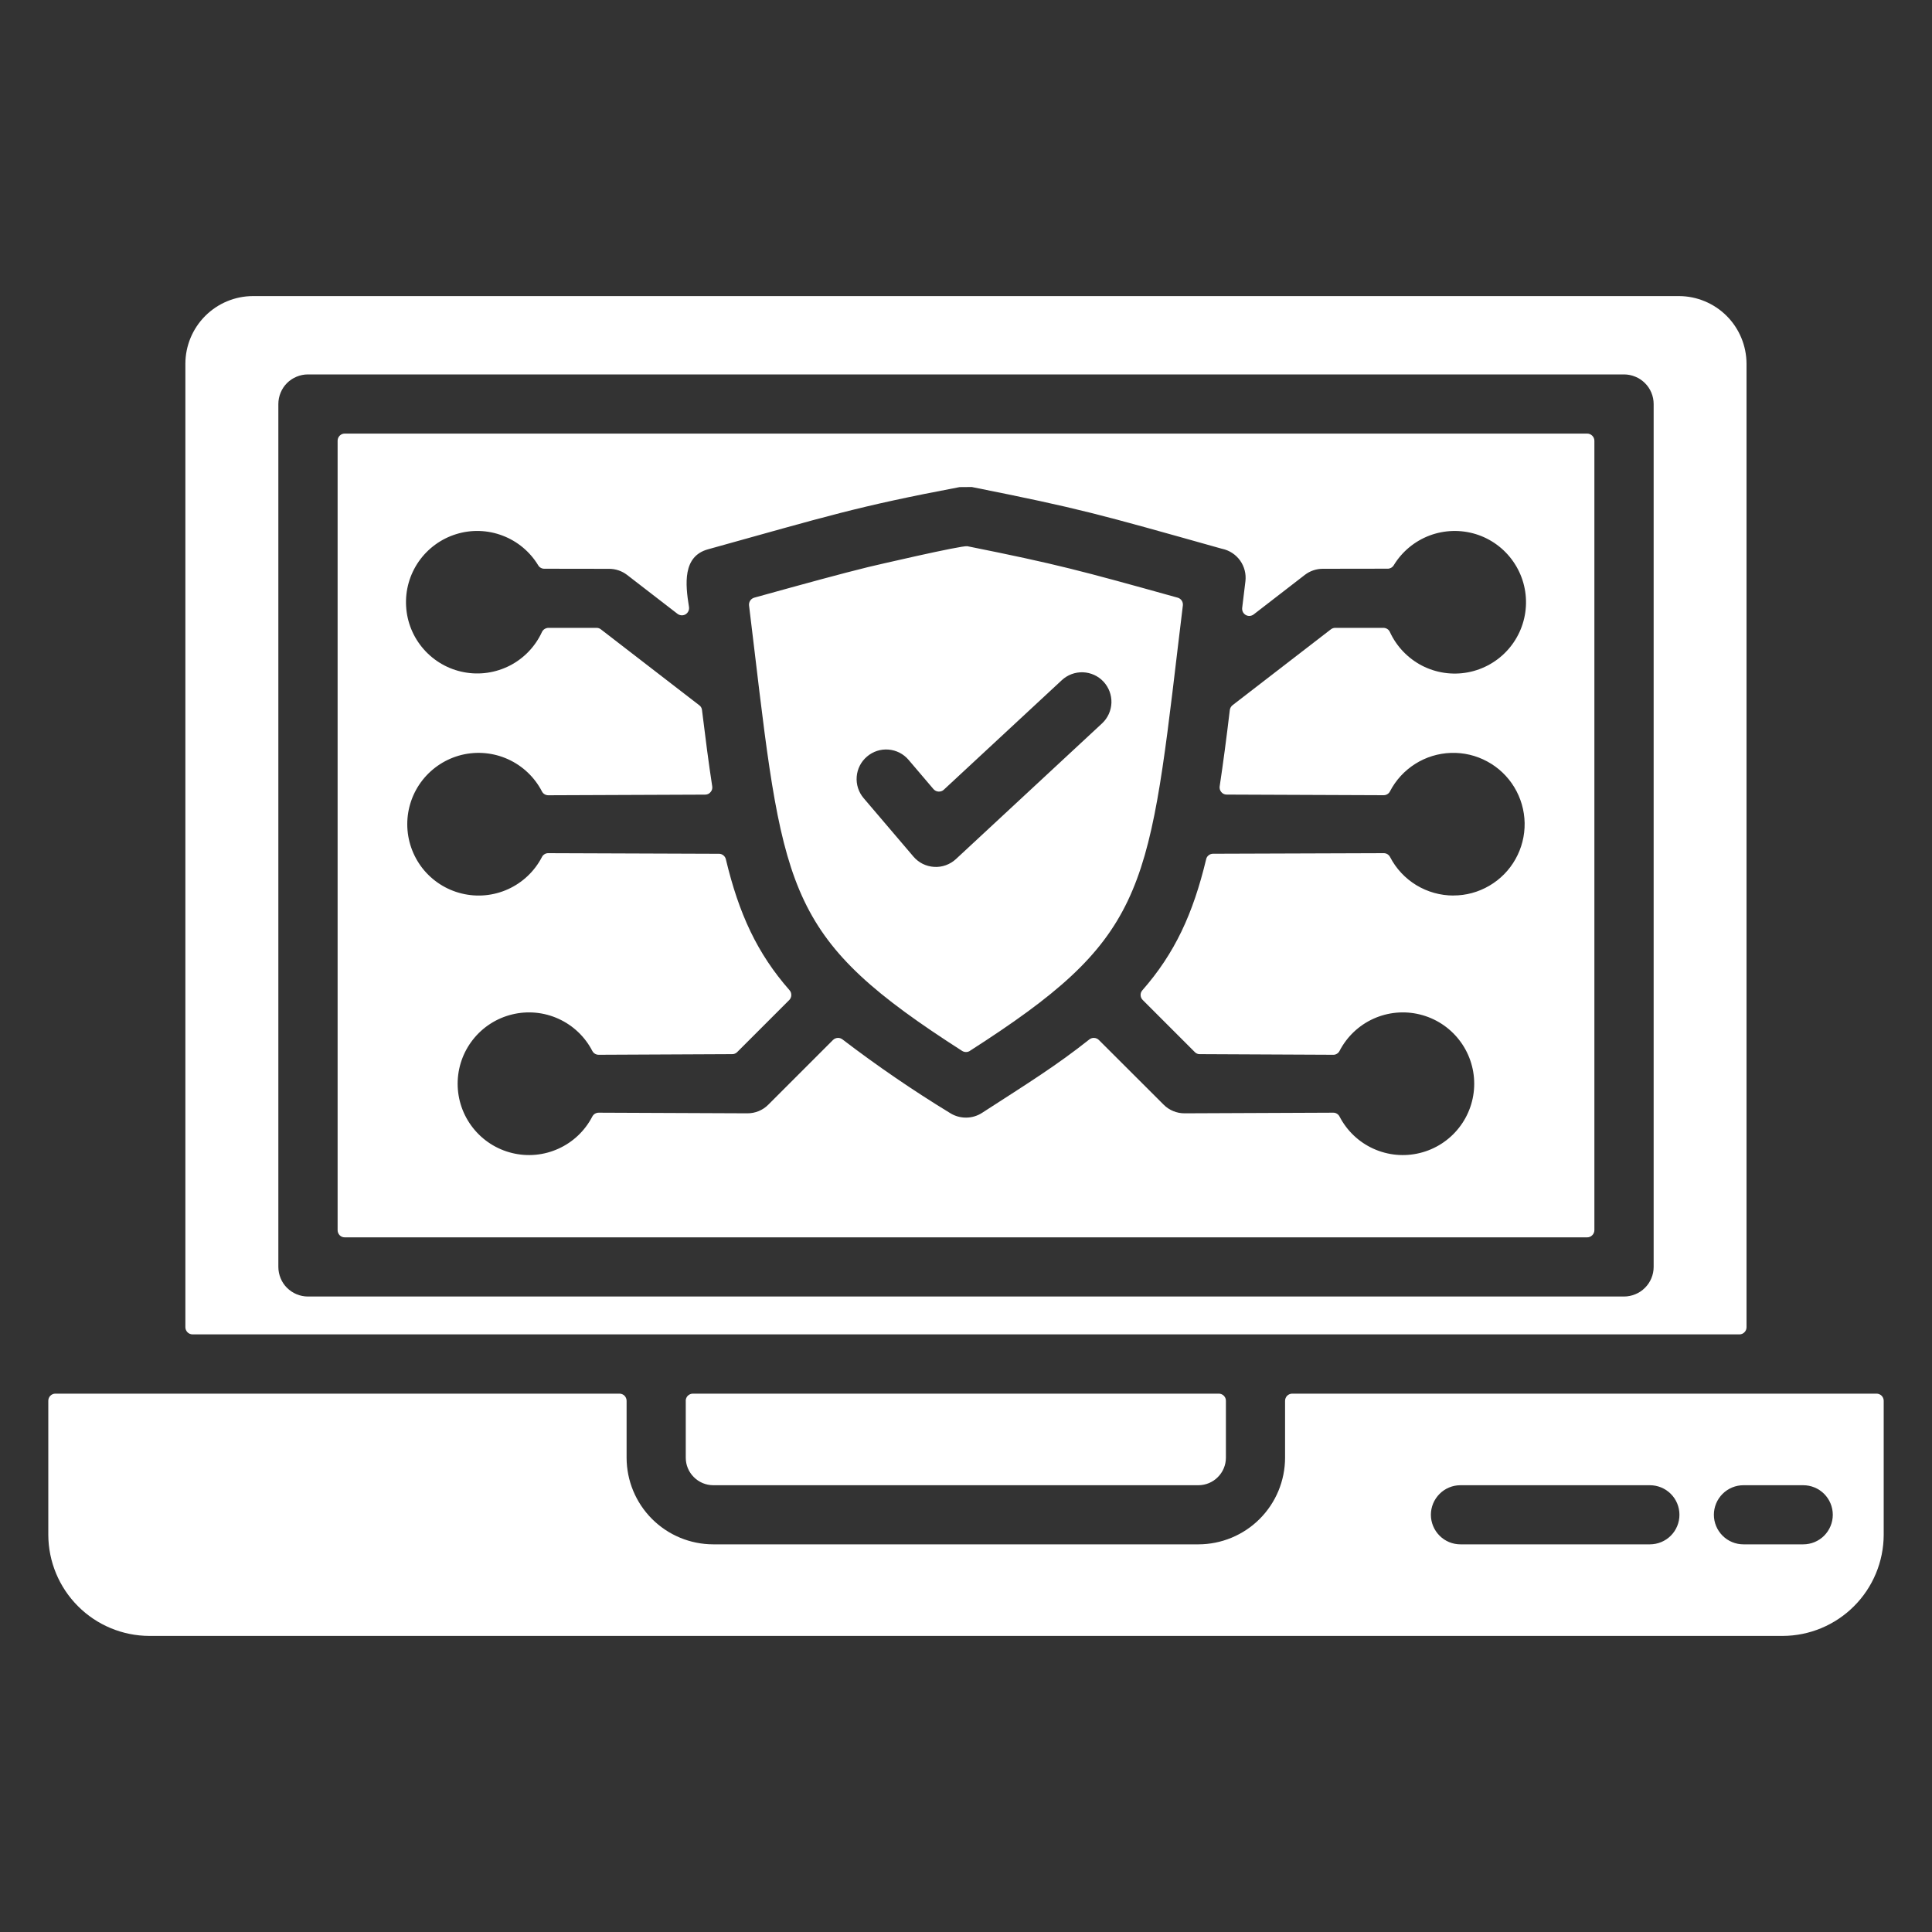 <svg width="40" height="40" viewBox="0 0 40 40" fill="none" xmlns="http://www.w3.org/2000/svg">
<rect x="0" y="0" width="40" height="40" fill="#333333" stroke="none"/>
<path d="M34.761 6.13H5.237C4.866 6.131 4.511 6.279 4.249 6.541C3.987 6.803 3.839 7.159 3.838 7.529V27.478C3.838 27.518 3.854 27.555 3.882 27.584C3.91 27.611 3.948 27.627 3.988 27.627H36.013C36.032 27.627 36.051 27.623 36.069 27.616C36.087 27.608 36.103 27.597 36.117 27.583C36.131 27.569 36.142 27.553 36.149 27.535C36.156 27.517 36.16 27.497 36.16 27.478V7.529C36.158 7.159 36.011 6.803 35.749 6.541C35.487 6.279 35.131 6.131 34.761 6.13ZM5.763 26.23V8.364C5.763 8.284 5.779 8.204 5.81 8.13C5.84 8.056 5.885 7.988 5.942 7.931C5.999 7.874 6.067 7.829 6.141 7.799C6.215 7.768 6.295 7.752 6.375 7.752H33.623C33.703 7.752 33.783 7.768 33.857 7.799C33.932 7.829 33.999 7.874 34.056 7.931C34.114 7.988 34.159 8.055 34.19 8.13C34.221 8.204 34.237 8.284 34.237 8.364V26.23C34.237 26.311 34.221 26.391 34.19 26.465C34.159 26.539 34.114 26.607 34.056 26.664C33.999 26.721 33.932 26.766 33.857 26.796C33.783 26.827 33.703 26.843 33.623 26.843H6.375C6.295 26.843 6.215 26.827 6.141 26.796C6.067 26.765 5.999 26.72 5.942 26.663C5.885 26.607 5.84 26.539 5.81 26.465C5.779 26.39 5.763 26.311 5.763 26.23ZM6.99 9.126V25.469C6.99 25.488 6.993 25.508 7.001 25.526C7.008 25.544 7.019 25.56 7.032 25.574C7.046 25.588 7.062 25.599 7.08 25.607C7.098 25.614 7.118 25.618 7.137 25.618H32.861C32.901 25.618 32.938 25.602 32.966 25.574C32.994 25.546 33.01 25.508 33.01 25.469V9.126C33.01 9.086 32.994 9.049 32.966 9.021C32.938 8.993 32.901 8.977 32.861 8.977H7.137C7.118 8.977 7.098 8.981 7.08 8.988C7.062 8.996 7.046 9.007 7.032 9.021C7.019 9.035 7.008 9.051 7.001 9.069C6.993 9.087 6.99 9.107 6.99 9.126ZM36.097 31.974C35.934 31.974 35.779 31.91 35.664 31.795C35.549 31.68 35.484 31.524 35.484 31.362C35.484 31.199 35.549 31.044 35.664 30.929C35.779 30.814 35.934 30.75 36.097 30.75H37.334C37.496 30.75 37.652 30.814 37.767 30.929C37.881 31.044 37.946 31.199 37.946 31.362C37.946 31.524 37.881 31.68 37.767 31.795C37.652 31.91 37.496 31.974 37.334 31.974H36.097ZM30.237 31.974C30.075 31.974 29.919 31.91 29.805 31.795C29.69 31.68 29.625 31.524 29.625 31.362C29.625 31.199 29.69 31.044 29.805 30.929C29.919 30.814 30.075 30.75 30.237 30.75H34.159C34.321 30.75 34.477 30.814 34.592 30.929C34.707 31.044 34.771 31.199 34.771 31.362C34.771 31.524 34.707 31.68 34.592 31.795C34.477 31.91 34.321 31.974 34.159 31.974H30.237ZM14.198 29.001V30.181C14.198 30.332 14.258 30.476 14.365 30.582C14.471 30.689 14.615 30.749 14.766 30.75H24.813C24.964 30.749 25.108 30.689 25.214 30.582C25.32 30.476 25.381 30.332 25.381 30.181V29.001C25.381 28.982 25.377 28.962 25.37 28.944C25.362 28.927 25.351 28.91 25.337 28.896C25.323 28.883 25.307 28.872 25.289 28.865C25.271 28.857 25.252 28.854 25.232 28.854H14.347C14.327 28.854 14.308 28.857 14.29 28.865C14.272 28.872 14.255 28.883 14.241 28.896C14.227 28.91 14.216 28.927 14.209 28.944C14.201 28.962 14.197 28.982 14.197 29.001H14.198ZM26.606 29.001V30.181C26.605 30.657 26.416 31.112 26.08 31.448C25.744 31.784 25.288 31.973 24.813 31.974H14.766C14.29 31.973 13.835 31.784 13.499 31.448C13.163 31.112 12.974 30.657 12.973 30.181V29.001C12.973 28.982 12.969 28.962 12.961 28.944C12.954 28.927 12.943 28.91 12.929 28.896C12.915 28.883 12.899 28.872 12.881 28.865C12.863 28.857 12.843 28.854 12.824 28.854H1.147C1.128 28.854 1.109 28.857 1.091 28.865C1.073 28.872 1.057 28.883 1.043 28.897C1.029 28.91 1.018 28.927 1.011 28.945C1.004 28.962 1 28.982 1 29.001V31.778C1.002 32.332 1.223 32.863 1.615 33.255C2.006 33.647 2.537 33.868 3.091 33.87H36.909C37.463 33.868 37.993 33.647 38.385 33.255C38.777 32.863 38.998 32.332 39 31.778V29.001C39 28.982 38.996 28.962 38.988 28.944C38.981 28.927 38.97 28.91 38.956 28.896C38.942 28.883 38.925 28.872 38.907 28.865C38.889 28.857 38.87 28.854 38.851 28.854H26.756C26.736 28.854 26.717 28.857 26.699 28.865C26.681 28.872 26.664 28.883 26.65 28.896C26.636 28.91 26.625 28.927 26.618 28.944C26.61 28.962 26.606 28.982 26.606 29.001ZM20.08 21.757C23.667 19.458 23.774 18.559 24.384 13.413C24.42 13.127 24.456 12.826 24.49 12.534C24.494 12.499 24.485 12.463 24.466 12.434C24.446 12.405 24.416 12.383 24.382 12.374C22.35 11.808 21.896 11.684 20.029 11.309C19.918 11.286 18.058 11.72 17.972 11.741C17.4 11.882 16.731 12.065 15.616 12.374C15.582 12.384 15.552 12.405 15.533 12.434C15.513 12.464 15.504 12.499 15.508 12.534C15.544 12.826 15.579 13.127 15.614 13.413C16.226 18.559 16.333 19.458 19.92 21.758C19.944 21.773 19.972 21.781 20 21.781C20.029 21.781 20.056 21.773 20.08 21.758L20.08 21.757ZM17.881 16.525C17.776 16.402 17.724 16.242 17.737 16.08C17.75 15.918 17.826 15.769 17.95 15.664C18.073 15.558 18.233 15.506 18.395 15.519C18.556 15.532 18.706 15.608 18.811 15.732L19.327 16.338C19.34 16.353 19.356 16.365 19.374 16.374C19.392 16.383 19.411 16.388 19.431 16.389C19.451 16.39 19.471 16.387 19.49 16.381C19.509 16.374 19.527 16.364 19.541 16.35L21.984 14.082C22.102 13.972 22.26 13.913 22.422 13.919C22.584 13.925 22.737 13.995 22.847 14.113C22.957 14.232 23.016 14.389 23.011 14.551C23.005 14.713 22.936 14.866 22.817 14.977L19.792 17.786C19.732 17.842 19.66 17.885 19.583 17.913C19.506 17.941 19.423 17.953 19.341 17.948C19.259 17.943 19.179 17.922 19.105 17.886C19.031 17.849 18.966 17.798 18.912 17.735L17.881 16.525ZM30.09 18.541C29.82 18.541 29.554 18.466 29.323 18.326C29.092 18.185 28.904 17.984 28.78 17.744C28.767 17.719 28.748 17.699 28.725 17.685C28.701 17.671 28.674 17.663 28.647 17.664L25.115 17.676C25.081 17.676 25.049 17.687 25.023 17.708C24.997 17.728 24.979 17.757 24.972 17.79C24.7 18.922 24.322 19.738 23.652 20.502C23.627 20.53 23.613 20.566 23.615 20.604C23.616 20.642 23.632 20.677 23.659 20.704L24.736 21.781C24.749 21.795 24.765 21.807 24.783 21.814C24.8 21.822 24.819 21.826 24.839 21.825L27.601 21.838C27.628 21.839 27.656 21.832 27.679 21.817C27.703 21.803 27.721 21.783 27.734 21.758C27.886 21.464 28.132 21.23 28.433 21.093C28.735 20.956 29.073 20.924 29.395 21.003C29.716 21.081 30.002 21.265 30.206 21.525C30.411 21.785 30.522 22.107 30.522 22.438C30.522 22.768 30.411 23.09 30.206 23.35C30.002 23.61 29.716 23.794 29.395 23.872C29.073 23.951 28.735 23.919 28.433 23.782C28.132 23.645 27.886 23.411 27.734 23.117C27.721 23.092 27.703 23.072 27.679 23.058C27.656 23.043 27.628 23.036 27.601 23.037L24.525 23.05C24.445 23.05 24.365 23.035 24.291 23.004C24.216 22.973 24.148 22.928 24.092 22.871L22.752 21.533C22.726 21.507 22.692 21.491 22.655 21.489C22.619 21.486 22.582 21.498 22.554 21.52C21.874 22.059 21.312 22.408 20.332 23.041C20.234 23.104 20.121 23.138 20.005 23.139C19.889 23.14 19.774 23.109 19.676 23.048C18.905 22.578 18.16 22.068 17.443 21.52C17.414 21.498 17.378 21.486 17.342 21.489C17.305 21.491 17.271 21.507 17.245 21.533L15.907 22.871C15.851 22.928 15.783 22.973 15.709 23.004C15.634 23.035 15.555 23.05 15.474 23.05L12.396 23.037C12.369 23.037 12.342 23.044 12.318 23.058C12.295 23.072 12.276 23.093 12.263 23.117C12.111 23.411 11.865 23.645 11.563 23.782C11.262 23.919 10.924 23.951 10.602 23.872C10.281 23.794 9.995 23.61 9.791 23.35C9.586 23.09 9.475 22.768 9.475 22.438C9.475 22.107 9.586 21.785 9.791 21.525C9.995 21.265 10.281 21.081 10.602 21.003C10.924 20.924 11.262 20.956 11.563 21.093C11.865 21.23 12.111 21.464 12.263 21.758C12.276 21.782 12.295 21.803 12.318 21.817C12.342 21.831 12.369 21.838 12.396 21.838L15.158 21.825C15.178 21.826 15.197 21.822 15.216 21.814C15.234 21.807 15.25 21.795 15.264 21.781L16.341 20.704C16.367 20.677 16.382 20.642 16.383 20.604C16.384 20.567 16.372 20.53 16.347 20.502C15.676 19.738 15.299 18.922 15.028 17.79C15.021 17.758 15.002 17.729 14.976 17.708C14.95 17.688 14.918 17.676 14.885 17.677L11.352 17.664C11.325 17.663 11.298 17.671 11.275 17.685C11.251 17.699 11.232 17.719 11.22 17.744C11.068 18.038 10.821 18.272 10.52 18.409C10.219 18.546 9.88 18.578 9.559 18.499C9.237 18.421 8.952 18.237 8.747 17.977C8.543 17.716 8.432 17.395 8.432 17.064C8.432 16.733 8.543 16.412 8.747 16.152C8.952 15.892 9.237 15.708 9.559 15.629C9.88 15.551 10.219 15.583 10.52 15.72C10.821 15.857 11.068 16.091 11.22 16.385C11.232 16.409 11.251 16.43 11.275 16.444C11.298 16.458 11.325 16.465 11.352 16.465L14.599 16.452C14.62 16.452 14.641 16.447 14.661 16.439C14.68 16.43 14.697 16.417 14.711 16.4C14.725 16.384 14.736 16.365 14.742 16.345C14.748 16.324 14.749 16.303 14.746 16.282C14.672 15.804 14.605 15.28 14.534 14.7C14.532 14.68 14.526 14.661 14.516 14.644C14.506 14.627 14.493 14.612 14.477 14.601L12.442 13.031C12.417 13.01 12.385 12.999 12.352 12.999H11.355C11.327 12.999 11.299 13.008 11.275 13.023C11.251 13.038 11.232 13.06 11.22 13.086C11.082 13.385 10.849 13.629 10.556 13.78C10.263 13.93 9.928 13.979 9.605 13.917C9.281 13.856 8.988 13.688 8.771 13.44C8.554 13.193 8.426 12.88 8.408 12.551C8.389 12.222 8.481 11.897 8.669 11.626C8.857 11.356 9.13 11.156 9.444 11.059C9.758 10.961 10.097 10.972 10.404 11.089C10.712 11.205 10.972 11.422 11.143 11.704C11.155 11.726 11.174 11.744 11.196 11.756C11.218 11.769 11.243 11.775 11.269 11.775L12.609 11.777C12.744 11.776 12.876 11.821 12.983 11.903L14.027 12.709C14.051 12.727 14.079 12.737 14.109 12.739C14.139 12.741 14.168 12.734 14.194 12.719C14.219 12.703 14.24 12.681 14.252 12.654C14.265 12.627 14.269 12.597 14.265 12.568C14.187 12.09 14.132 11.518 14.658 11.373C17.136 10.685 17.723 10.491 19.867 10.085L20.12 10.083C22.392 10.537 22.709 10.634 25.293 11.36C25.297 11.36 25.3 11.36 25.303 11.362C25.453 11.394 25.586 11.481 25.675 11.605C25.764 11.73 25.803 11.883 25.785 12.035C25.76 12.231 25.739 12.414 25.718 12.586C25.715 12.615 25.72 12.645 25.733 12.671C25.746 12.697 25.767 12.718 25.792 12.733C25.817 12.747 25.846 12.754 25.875 12.752C25.905 12.749 25.932 12.739 25.956 12.721L27.016 11.902C27.122 11.82 27.253 11.776 27.388 11.776L28.728 11.774C28.754 11.775 28.779 11.768 28.802 11.756C28.824 11.743 28.843 11.725 28.856 11.703C29.027 11.421 29.288 11.205 29.596 11.088C29.904 10.972 30.242 10.962 30.557 11.059C30.872 11.157 31.145 11.358 31.332 11.629C31.52 11.9 31.611 12.225 31.592 12.554C31.573 12.883 31.445 13.196 31.227 13.444C31.01 13.691 30.715 13.859 30.392 13.92C30.068 13.981 29.733 13.932 29.44 13.781C29.148 13.629 28.914 13.384 28.776 13.085C28.765 13.059 28.746 13.037 28.722 13.022C28.698 13.007 28.67 12.999 28.642 12.999H27.644C27.611 12.999 27.58 13.01 27.554 13.03L25.519 14.6C25.488 14.624 25.468 14.66 25.462 14.699C25.393 15.28 25.324 15.803 25.252 16.281C25.249 16.302 25.25 16.323 25.256 16.344C25.262 16.364 25.272 16.383 25.286 16.399C25.299 16.416 25.317 16.429 25.336 16.438C25.355 16.447 25.376 16.451 25.397 16.451L28.646 16.464C28.673 16.464 28.7 16.457 28.723 16.443C28.747 16.429 28.766 16.408 28.778 16.384C28.899 16.151 29.079 15.955 29.301 15.815C29.522 15.675 29.777 15.597 30.039 15.588C30.301 15.579 30.561 15.64 30.791 15.765C31.022 15.889 31.215 16.073 31.351 16.297C31.487 16.521 31.561 16.777 31.566 17.039C31.57 17.301 31.505 17.559 31.376 17.788C31.248 18.016 31.061 18.206 30.835 18.338C30.608 18.471 30.351 18.541 30.089 18.54L30.09 18.541Z" fill="white"/>
</svg>
